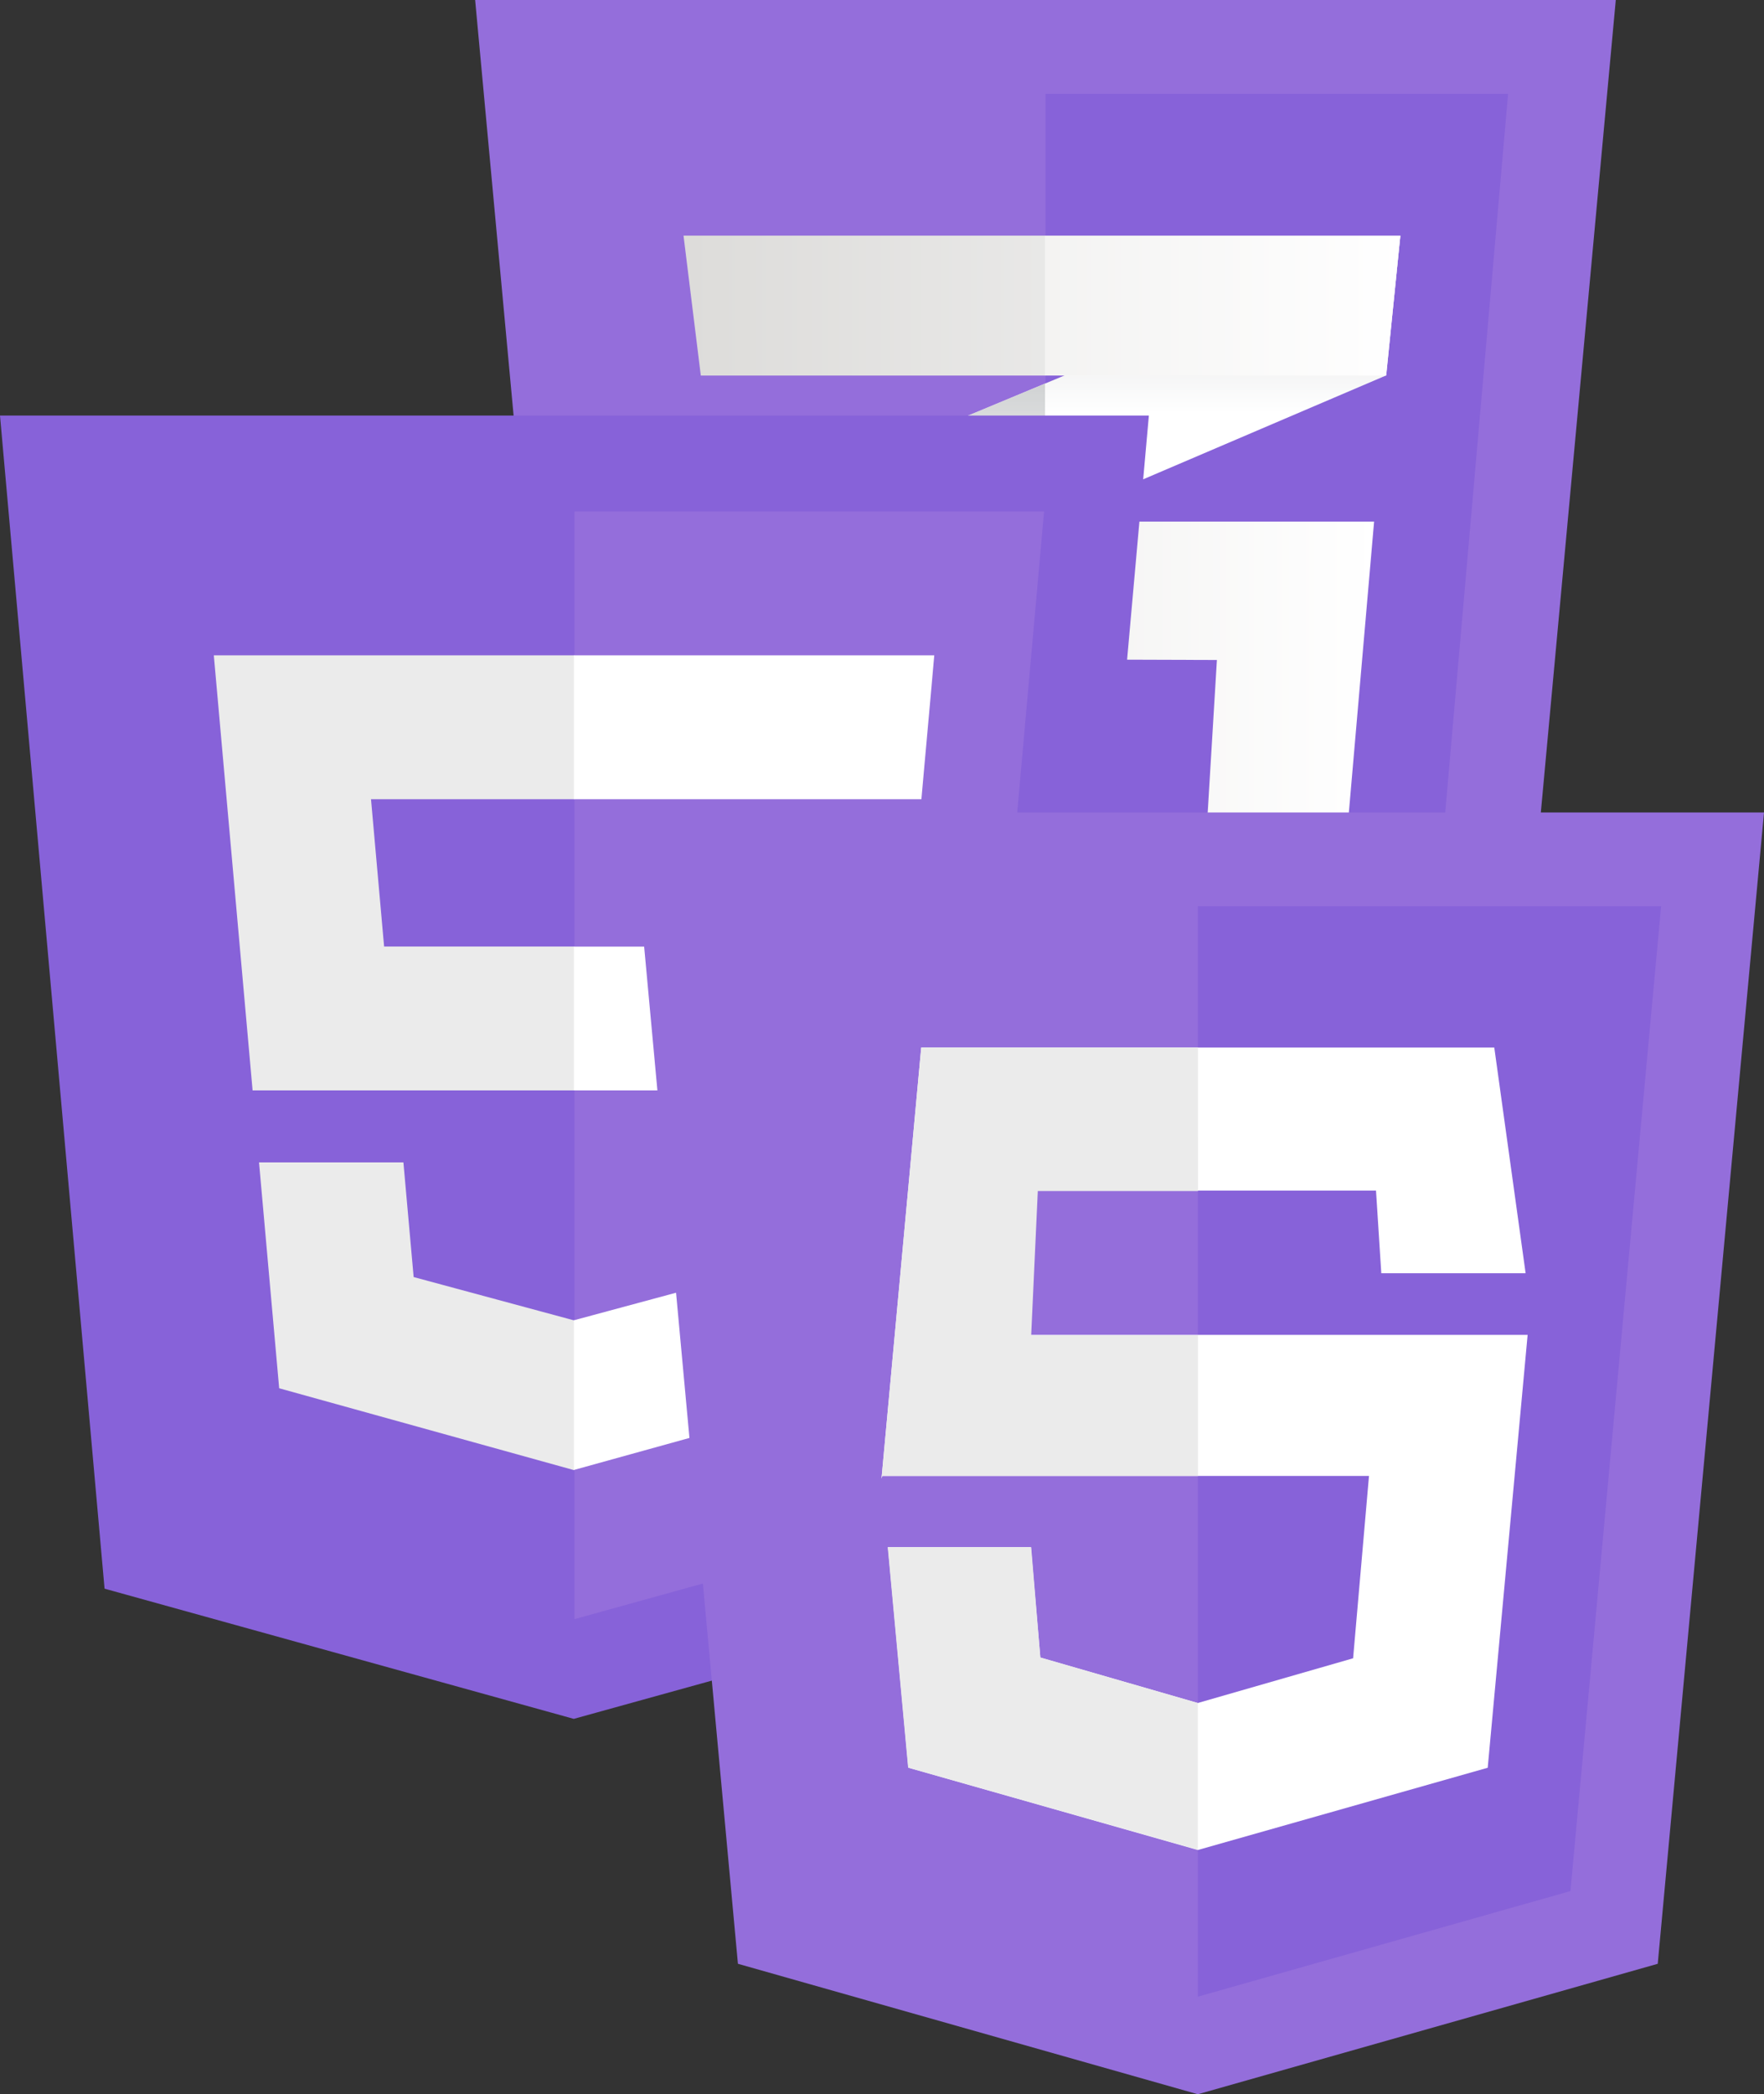 <svg id="Layer_1" data-name="Layer 1" xmlns="http://www.w3.org/2000/svg" xmlns:xlink="http://www.w3.org/1999/xlink" viewBox="0 0 666.37 790.94"><rect x="0" y="0" width="666.37" height="790.94" fill="#333333" stroke="none"/><defs><style>.cls-1{fill:none;}.cls-2{fill:#946edb;}.cls-3{fill:#8762d9;}.cls-4{fill:#fff;}.cls-5{fill:url(#linear-gradient);}.cls-6{fill:url(#linear-gradient-2);}.cls-7{fill:url(#linear-gradient-3);}.cls-8{opacity:0.05;isolation:isolate;}.cls-9{fill:url(#linear-gradient-4);}.cls-10{fill:#ebebeb;}</style><linearGradient id="linear-gradient" x1="-808.69" y1="-442.18" x2="-808.69" y2="-464.55" gradientTransform="translate(4085.91 2301.22) scale(4.64)" gradientUnits="userSpaceOnUse"><stop offset="0.39" stop-color="#d1d3d4" stop-opacity="0"/><stop offset="1" stop-color="#d1d3d4"/></linearGradient><linearGradient id="linear-gradient-2" x1="-780.74" y1="-453.34" x2="-780.74" y2="-476.59" xlink:href="#linear-gradient"/><linearGradient id="linear-gradient-3" x1="-822.14" y1="-432.2" x2="-768.42" y2="-432.2" gradientTransform="translate(4085.91 2301.22) scale(4.64)" gradientUnits="userSpaceOnUse"><stop offset="0" stop-color="#e8e7e5"/><stop offset="1" stop-color="#fff"/></linearGradient><linearGradient id="linear-gradient-4" x1="-824.62" y1="-470.9" x2="-766.28" y2="-470.9" xlink:href="#linear-gradient-3"/></defs><path class="cls-1" d="M48.86-163.12H741V529H48.86Z"/><path class="cls-2" d="M570,437.61l-175,47.14-175-47.14L179.49,0H610.38Z"/><path class="cls-3" d="M394.93,35.45v411.7l.4.11L537,409.12l32.7-373.67Z"/><path class="cls-4" d="M394.78,144.87,269.49,197l4.15,51.66,121.14-51.79,128.85-55.09L529,89,394.78,144.87Z"/><path class="cls-5" d="M269.49,197l4.15,51.66,121.13-51.79v-52Z"/><path class="cls-6" d="M529,89,394.78,144.87v52l128.85-55.09Z"/><path class="cls-7" d="M269.68,197l4.16,51.66,185.86.6-4.16,68.88-61.16,17.21-58.79-14.84L332,277.8H277.4l7.13,82.53L395,393l109.85-32.06L519.08,197Z"/><path class="cls-8" d="M394.78,197H269.49l4.15,51.66,121.14.39V197Zm0,138.19-.6.17L335.4,320.55l-3.56-42.75H277.21l7.12,82.53L394.78,393Z"/><path class="cls-9" d="M258.21,89H529l-5.34,52.84H264.74L258.21,89Z"/><path class="cls-8" d="M394.78,89H258.21l6.53,52.84h130V89Z"/><path class="cls-3" d="M434,156.94l-39.54,443L216.75,649.17,39.5,600,0,156.94Z"/><path class="cls-2" d="M217,611.51l143.62-39.82,33.79-378.53H217Z"/><path class="cls-10" d="M140.15,301.83H217V247.5H80.77l1.3,14.58L95.42,411.81H217V357.47h-71.9ZM152.39,439H97.85l7.61,85.31,111.3,30.9.25-.07V498.59l-.24.06-60.51-16.34L152.39,439Z"/><path class="cls-4" d="M216.83,411.81h66.9l-6.31,70.47-60.6,16.35v56.53l111.39-30.87.82-9.18,12.77-143,1.33-14.59H216.83v54.34Zm0-110.11v.13H348.07l1.09-12.21,2.48-27.54,1.29-14.58H216.83v54.2Z"/><path class="cls-2" d="M666.37,306.85H238.66l40.1,434.82,173.73,49.27,173.74-49.27Z"/><path class="cls-3" d="M452.49,342.27V754.09l140.77-39.88L627.5,342.27Z"/><path class="cls-4" d="M564.48,395.62H348L333,558.42l.31-1H517.15l-6,68.87-58.67,16.89L393,626l-3.57-41.69h-54l7.71,83.3L452.49,698.7,562,667.63l15.08-163.49H381.91l2.5-54.48H519.8l2,31.21h54.52Z"/><path class="cls-10" d="M452.54,395.62H348L333,558.42l.31-1H452.54V504.3h-63l2.5-54.47h60.52Zm-63,188.71H335.35l7.71,83.26,109.43,31v-55.4L393,626Z"/></svg>